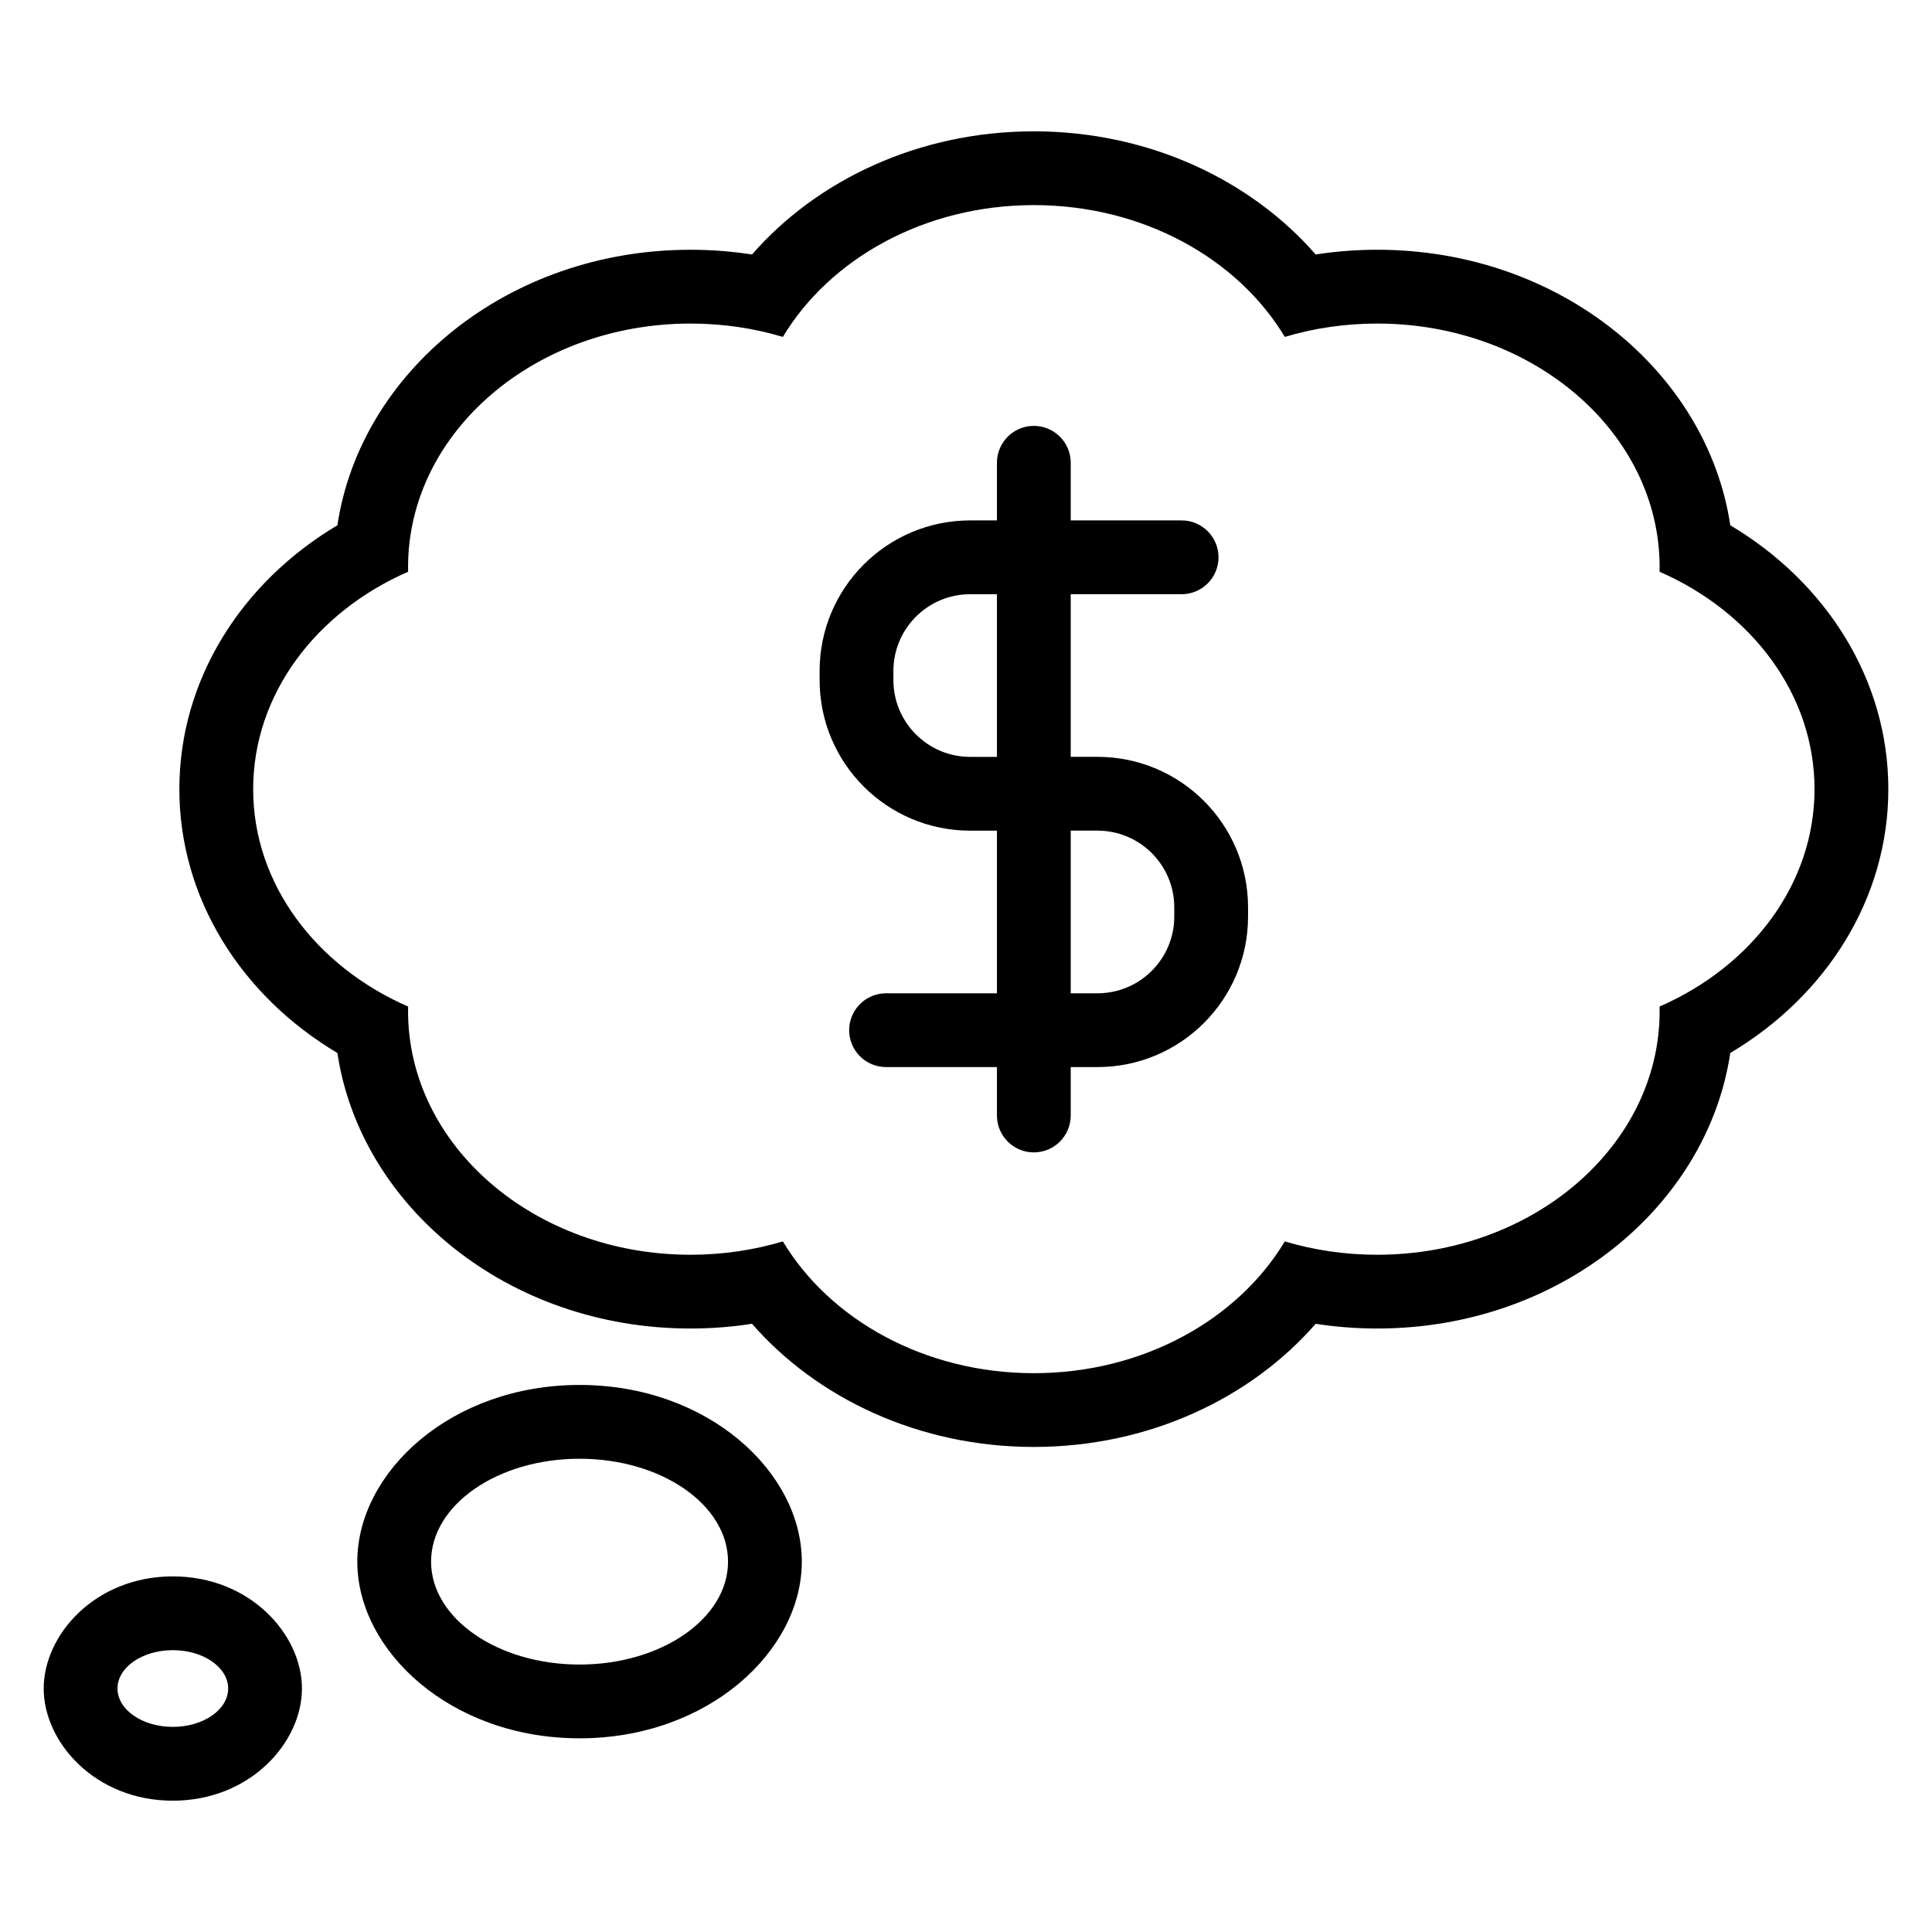 <?xml version="1.0" encoding="UTF-8"?>
<!-- Uploaded to: ICON Repo, www.svgrepo.com, Generator: ICON Repo Mixer Tools -->
<svg fill="#000000" width="800px" height="800px" version="1.1" viewBox="144 144 512 512" xmlns="http://www.w3.org/2000/svg">
 <path d="m189.8 561.76c-20.555-0.004-34.219 15.465-34.219 29.715 0 14.258 13.664 29.727 34.219 29.727 20.555-0.004 34.219-15.473 34.219-29.727 0-14.246-13.664-29.715-34.219-29.715zm107.79-50.734c-34.133 0-58.902 23.164-58.902 46.824 0 23.652 24.766 46.824 58.902 46.824 34.129 0 58.895-23.172 58.895-46.824 0-23.66-24.766-46.824-58.895-46.824zm-107.79 70.285c8.098 0 14.664 4.555 14.664 10.164 0 5.613-6.57 10.164-14.664 10.164-8.098 0-14.664-4.555-14.664-10.164 0-5.613 6.57-10.164 14.664-10.164zm107.79-50.73c21.715 0 39.344 12.215 39.344 27.27 0 15.051-17.629 27.27-39.344 27.27-21.715 0-39.348-12.223-39.348-27.27 0-15.055 17.633-27.27 39.348-27.27zm45.703-319.14c17.113-19.645 44.105-32.637 74.684-32.637 30.582 0 57.574 12.996 74.688 32.637 5.293-0.824 10.738-1.254 16.301-1.254 48.504 0 87.5 32.453 93.574 73.016 25.566 15.219 41.887 41.062 41.887 69.918v0.016c0 28.855-16.32 54.699-41.887 69.918-6.074 40.562-45.07 73.016-93.574 73.016-5.562 0-11.008-0.43-16.301-1.254-17.113 19.645-44.105 32.637-74.688 32.637-30.578 0-57.57-12.996-74.684-32.637-5.293 0.824-10.738 1.254-16.305 1.254-48.5 0-87.492-32.453-93.574-73.016-25.559-15.219-41.883-41.062-41.883-69.918v-0.012c0-28.855 16.32-54.699 41.883-69.918 6.082-40.562 45.074-73.016 93.574-73.016 5.566 0 11.016 0.43 16.305 1.254zm8.176 21.84c12.461-20.746 37.582-34.926 66.508-34.926 28.93 0 54.051 14.18 66.508 34.926 7.672-2.293 15.914-3.535 24.48-3.535 41.312 0 74.852 28.918 74.852 64.543 0 0.41-0.004 0.828-0.016 1.23 24.367 10.645 41.066 32.441 41.066 57.609v0.012c0 25.164-16.699 46.965-41.066 57.609 0.012 0.402 0.016 0.816 0.016 1.23 0 35.621-33.539 64.543-74.852 64.543-8.57 0-16.809-1.242-24.48-3.535-12.457 20.742-37.578 34.922-66.508 34.922-28.926 0-54.047-14.18-66.508-34.922-7.672 2.293-15.906 3.535-24.48 3.535-41.309 0-74.848-28.922-74.848-64.543 0-0.414 0.004-0.828 0.012-1.23-24.363-10.645-41.062-32.441-41.062-57.609v-0.012c0-25.164 16.699-46.965 41.062-57.609-0.004-0.402-0.012-0.816-0.012-1.23 0-35.621 33.539-64.543 74.848-64.543 8.574 0 16.809 1.242 24.48 3.535zm56.73 130.85h-7.09c-22.039 0-39.902-17.863-39.902-39.902v-2.406c0-22.039 17.863-39.906 39.902-39.906h7.09v-15.277c0-5.398 4.383-9.777 9.777-9.777 5.398 0 9.777 4.379 9.777 9.777v15.277h29.391c5.398 0 9.777 4.379 9.777 9.777 0 5.398-4.379 9.777-9.777 9.777h-29.391v43.102h7.09c22.043 0 39.906 17.867 39.906 39.906v2.406c0 22.039-17.863 39.902-39.906 39.902h-7.09v12.836c0 5.398-4.379 9.777-9.777 9.777-5.391 0-9.777-4.379-9.777-9.777v-12.836h-29.387c-5.398 0-9.777-4.379-9.777-9.777 0-5.391 4.379-9.777 9.777-9.777h29.387zm19.555 0v43.102h7.09c11.242 0 20.352-9.109 20.352-20.348v-2.406c0-11.238-9.109-20.352-20.352-20.352h-7.09zm-19.555-62.656h-7.09c-11.238 0-20.348 9.113-20.348 20.352v2.406c0 11.238 9.109 20.348 20.348 20.348h7.09z" fill-rule="evenodd"/>
</svg>